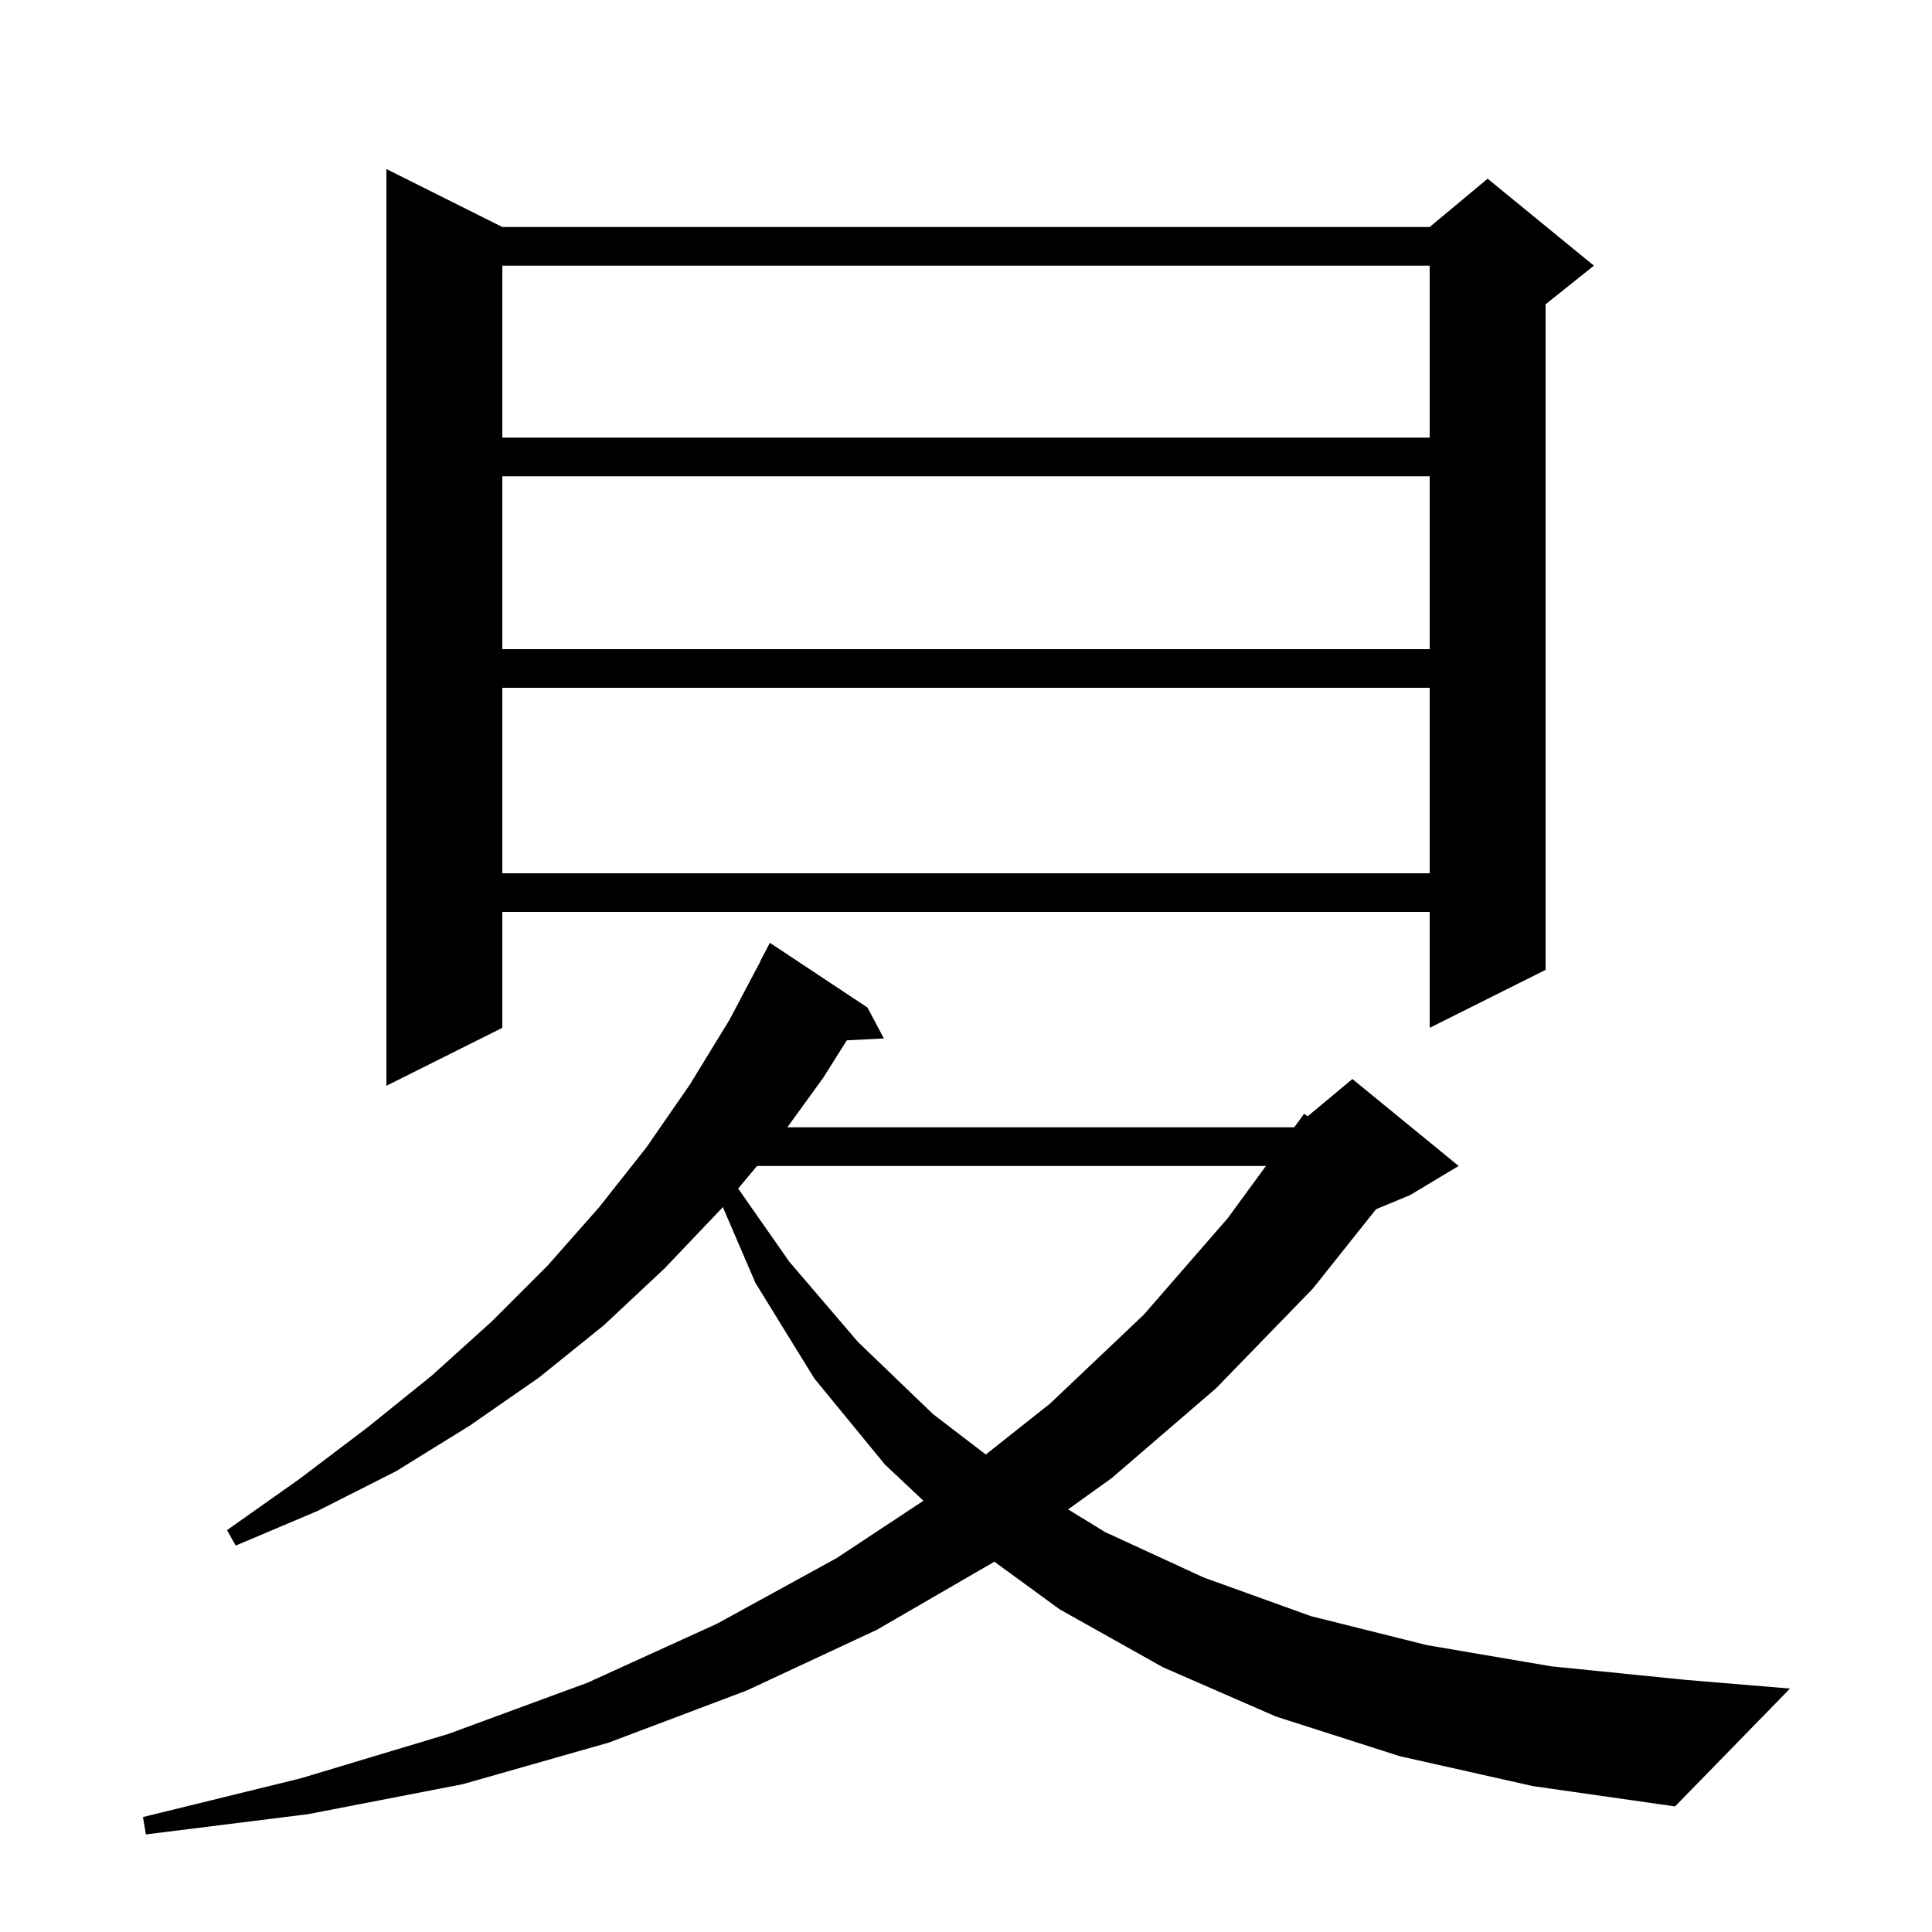 <svg xmlns="http://www.w3.org/2000/svg" xmlns:xlink="http://www.w3.org/1999/xlink" version="1.1" baseProfile="full" viewBox="0 0 200 200" width="200" height="200"><g fill="currentColor"><path d="M 144.9 181.8 L 132.1 177.7 L 120.4 172.6 L 109.7 166.6 L 102.937 161.668 L 90.8 168.7 L 77.3 175.0 L 63.0 180.4 L 47.9 184.7 L 31.9 187.8 L 15.1 189.9 L 14.8 188.1 L 31.1 184.1 L 46.4 179.5 L 60.8 174.2 L 74.2 168.1 L 86.6 161.3 L 95.592 155.357 L 91.6 151.6 L 84.3 142.7 L 78.2 132.8 L 74.825 124.95 L 74.7 125.1 L 68.8 131.3 L 62.5 137.2 L 55.8 142.6 L 48.6 147.6 L 41.0 152.3 L 32.9 156.4 L 24.4 160.0 L 23.5 158.4 L 31.0 153.1 L 38.0 147.8 L 44.7 142.4 L 50.9 136.8 L 56.7 131.0 L 62.0 125.0 L 66.9 118.8 L 71.4 112.3 L 75.5 105.6 L 78.72 99.509 L 78.7 99.5 L 79.7 97.6 L 89.8 104.3 L 91.5 107.5 L 87.661 107.695 L 85.2 111.6 L 81.504 116.7 L 133.976 116.7 L 135.0 115.3 L 135.373 115.556 L 140.0 111.7 L 151.0 120.7 L 146.0 123.7 L 142.446 125.181 L 135.9 133.4 L 125.9 143.7 L 115.1 153.0 L 110.57 156.252 L 114.4 158.6 L 124.6 163.3 L 135.7 167.3 L 147.7 170.3 L 160.6 172.5 L 174.5 173.9 L 185.3 174.8 L 173.4 187.0 L 158.7 184.9 Z M 78.367 120.7 L 76.416 123.04 L 81.7 130.6 L 88.8 138.9 L 96.6 146.4 L 102.051 150.569 L 108.7 145.3 L 118.4 136.1 L 127.1 126.1 L 131.05 120.7 Z M 52.0 23.5 L 148.0 23.5 L 154.0 18.5 L 165.0 27.5 L 160.0 31.5 L 160.0 100.4 L 148.0 106.4 L 148.0 94.4 L 52.0 94.4 L 52.0 106.4 L 40.0 112.4 L 40.0 17.5 Z M 52.0 71.2 L 52.0 90.4 L 148.0 90.4 L 148.0 71.2 Z M 52.0 49.3 L 52.0 67.2 L 148.0 67.2 L 148.0 49.3 Z M 52.0 27.5 L 52.0 45.3 L 148.0 45.3 L 148.0 27.5 Z "/></g></svg>